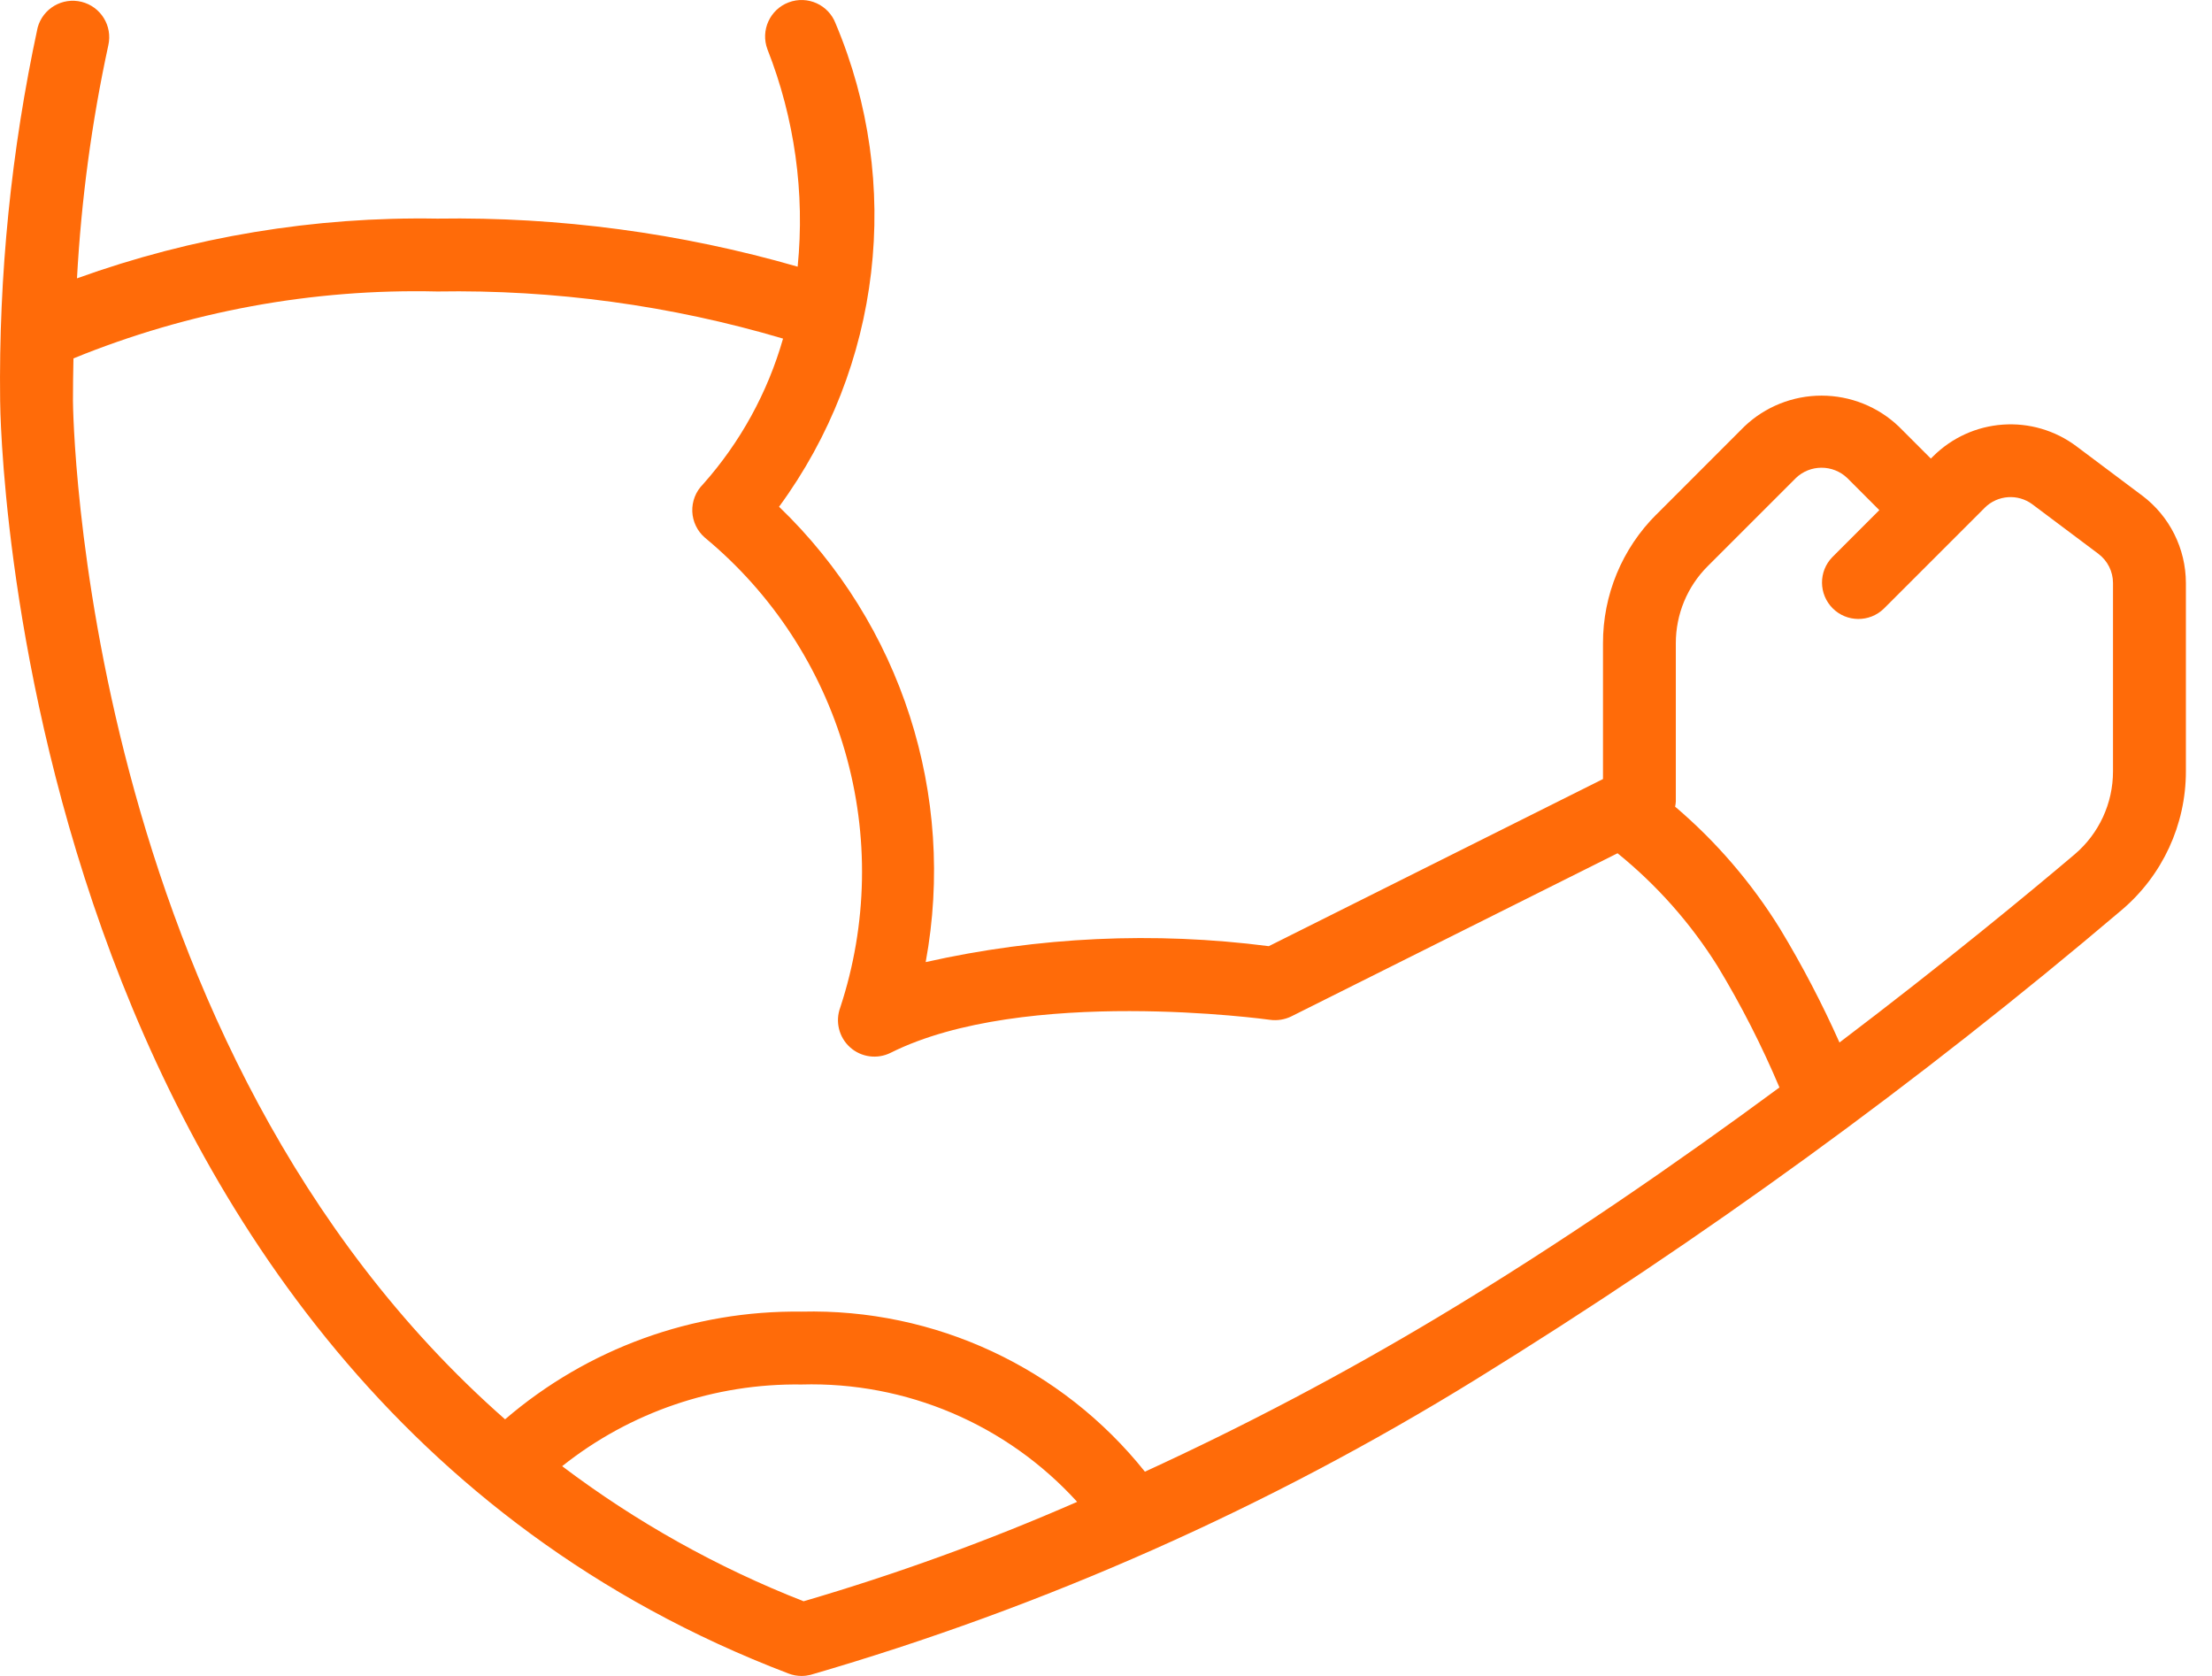 <svg width="66" height="50" viewBox="0 0 66 50" fill="none" xmlns="http://www.w3.org/2000/svg">
<path d="M63.915 14.784L61.945 13.307C61.316 12.839 60.54 12.612 59.758 12.668C58.976 12.723 58.24 13.057 57.683 13.61L57.611 13.681L56.656 12.726V12.726C56.035 12.133 55.209 11.803 54.35 11.803C53.492 11.803 52.666 12.133 52.045 12.726L49.421 15.351L49.42 15.35C48.398 16.368 47.825 17.752 47.829 19.194V23.242L37.857 28.228C34.444 27.788 30.979 27.948 27.62 28.703C28.537 23.727 26.893 18.623 23.245 15.118C26.305 10.945 26.946 5.472 24.934 0.705C24.723 0.143 24.096 -0.141 23.534 0.07C22.972 0.281 22.687 0.908 22.898 1.47C23.709 3.53 24.019 5.753 23.8 7.956C20.306 6.949 16.683 6.466 13.047 6.522C9.385 6.459 5.742 7.062 2.297 8.304C2.424 5.965 2.736 3.64 3.232 1.351C3.363 0.774 3.009 0.199 2.435 0.055C1.861 -0.088 1.278 0.253 1.123 0.824C0.334 4.482 -0.041 8.216 0.004 11.957C0.004 12.247 0.273 41.068 23.53 49.929C23.653 49.976 23.784 50 23.917 50C24.006 50 24.094 49.989 24.181 49.968C31.169 47.94 37.85 44.973 44.041 41.15C50.804 36.974 57.242 32.294 63.303 27.151C64.522 26.119 65.223 24.604 65.221 23.007V17.392C65.219 16.366 64.736 15.401 63.916 14.784L63.915 14.784ZM23.977 47.772C21.402 46.764 18.978 45.408 16.773 43.742C18.8 42.128 21.325 41.267 23.916 41.305C27.037 41.217 30.04 42.496 32.139 44.806C29.484 45.968 26.758 46.958 23.977 47.772V47.772ZM42.922 39.286C40.088 40.986 37.163 42.528 34.161 43.906C31.681 40.799 27.89 39.032 23.916 39.131C20.674 39.089 17.529 40.231 15.07 42.344C2.381 31.191 2.177 12.186 2.177 11.957C2.177 11.525 2.183 11.104 2.192 10.692C5.635 9.287 9.33 8.608 13.047 8.696C16.537 8.637 20.016 9.111 23.364 10.102C22.904 11.713 22.088 13.199 20.974 14.45C20.76 14.664 20.645 14.957 20.656 15.26C20.668 15.562 20.805 15.846 21.035 16.043C23.038 17.702 24.495 19.926 25.215 22.426C25.935 24.925 25.885 27.583 25.072 30.054C24.915 30.473 25.03 30.945 25.362 31.244C25.695 31.544 26.177 31.608 26.576 31.408C30.564 29.415 37.82 30.415 37.893 30.425V30.425C38.112 30.455 38.335 30.419 38.533 30.321L48.263 25.456C49.437 26.406 50.444 27.543 51.246 28.823C51.949 29.983 52.566 31.194 53.094 32.443C50.045 34.692 46.539 37.116 42.922 39.286L42.922 39.286ZM63.046 23.008C63.048 23.965 62.628 24.874 61.898 25.492C60.499 26.677 58.004 28.736 54.885 31.102C54.364 29.934 53.771 28.799 53.109 27.705C52.262 26.337 51.207 25.108 49.981 24.066C49.992 24.016 49.999 23.965 50.002 23.914V19.194C50 18.329 50.343 17.498 50.957 16.888L53.583 14.263H53.582C54.011 13.851 54.689 13.851 55.119 14.263L56.074 15.219L54.669 16.624C54.257 17.05 54.263 17.728 54.682 18.148C55.101 18.567 55.779 18.573 56.206 18.161L59.221 15.147L59.221 15.146C59.604 14.767 60.208 14.724 60.641 15.046L62.611 16.523V16.524C62.885 16.729 63.046 17.051 63.046 17.393L63.046 23.008Z" fill="#FF6B09"/>
</svg>

